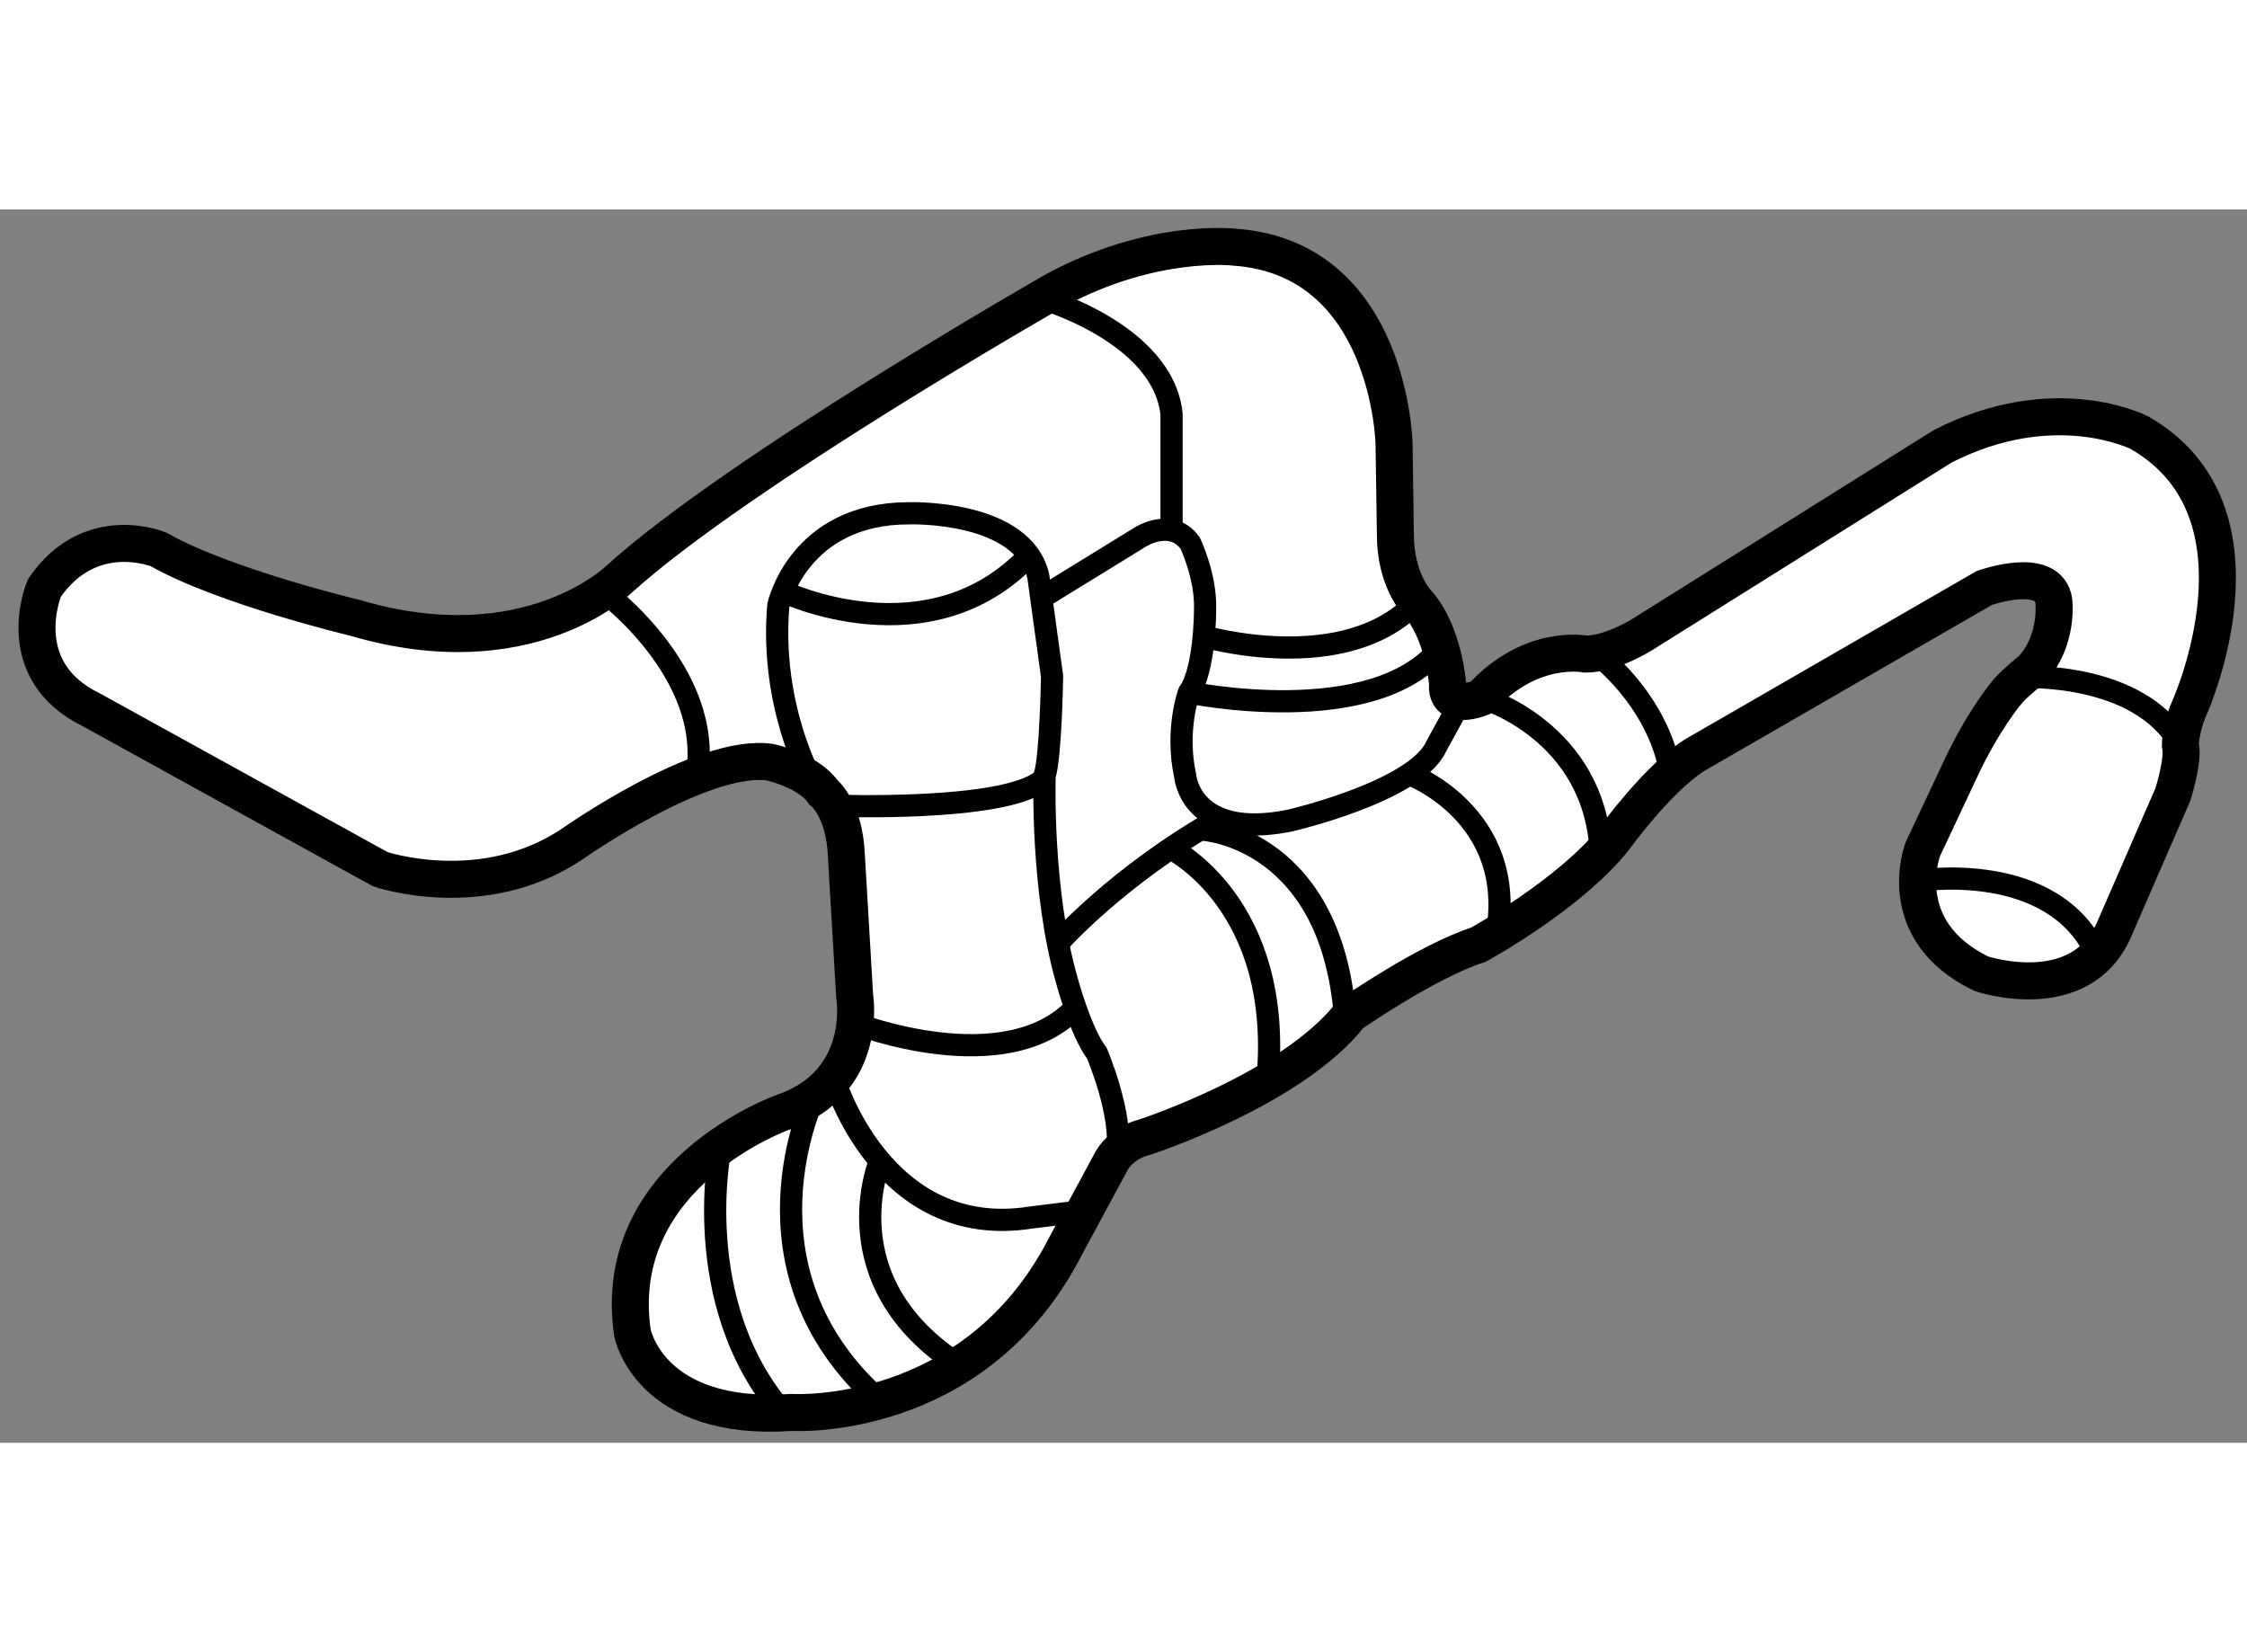 <?xml version="1.0" encoding="utf-8"?>
<!-- Generator: Adobe Illustrator 15.1.0, SVG Export Plug-In . SVG Version: 6.00 Build 0)  -->
<!DOCTYPE svg PUBLIC "-//W3C//DTD SVG 1.1//EN" "http://www.w3.org/Graphics/SVG/1.1/DTD/svg11.dtd">
<svg version="1.1" xmlns="http://www.w3.org/2000/svg" xmlns:xlink="http://www.w3.org/1999/xlink" x="0px" y="0px" width="244.8px"
	 height="180px" viewBox="199.784 9.573 30.356 16.662" enable-background="new 0 0 244.8 180" xml:space="preserve">
	
<rect x="199.784" y="9.573" width="30.356" height="16.662" fill="#808080" stroke="none"/>
	
<g><path fill="#FFFFFF" stroke="#000000" stroke-width="0.5" d="M200.383,14.688c0,0-0.471,1.109,0.639,1.647l3.899,2.151
				c0,0,1.378,0.471,2.588-0.336c0,0,1.759-1.244,2.679-1.109c0,0,0.515,0.112,0.717,0.403c0,0,0.292,0.224,0.314,0.874l0.111,1.882
				c0,0,0.202,1.166-0.964,1.569c0,0-2.352,0.829-2.038,2.98c0,0,0.225,1.21,2.151,1.076c0,0,2.465,0.157,3.697-2.241l0.605-1.121
				c0,0,0.111-0.268,0.471-0.358c0,0,1.994-0.65,2.777-1.658c0,0,1.031-0.717,1.727-0.941c0,0,1.231-0.672,1.837-1.434
				c0,0,0.561-0.784,1.075-1.121l3.923-2.264c0,0,0.874-0.313,0.94,0.18c0,0,0.062,0.526-0.292,0.913c0,0-0.201,0.168-0.285,0.252
				s-0.387,0.471-0.673,1.076l-0.521,1.109c0,0-0.42,1.093,0.79,1.681c0,0,1.345,0.454,1.798-0.605l0.79-1.815
				c0,0,0.151-0.471,0.102-0.672c0,0,0-0.218,0.117-0.487c0,0,1.21-2.656-0.672-3.731c0,0-1.144-0.588-2.656,0.185l-4.051,2.538
				c0,0-0.42,0.269-0.772,0.269c0,0-0.739-0.151-1.412,0.588c0,0-0.487,0.202-0.454-0.185c0,0-0.05-0.706-0.42-1.109
				c0,0-0.285-0.303-0.285-0.908l-0.018-1.227c0,0-0.05-2.504-2.151-2.656c0,0-1.109-0.134-2.437,0.588c0,0-4.27,2.437-5.883,3.899
				c0,0-1.227,1.21-3.563,0.521c0,0-1.765-0.42-2.655-0.924C201.929,14.167,201.004,13.78,200.383,14.688z"></path><path fill="none" stroke="#000000" stroke-width="0.3" d="M207.938,14.735c0,0,1.498,1.105,1.259,2.49"></path><path fill="none" stroke="#000000" stroke-width="0.3" d="M210.755,17.295c0,0-0.573-1.011-0.456-2.373
				c0,0,0.269-1.244,1.765-1.244c0,0,1.547-0.051,1.748,0.857l0.185,1.345c0,0-0.017,1.091-0.101,1.344c0,0-0.051,1.546,0.303,2.773
				c0,0,0.185,0.689,0.403,0.975c0,0,0.351,0.818,0.277,1.35"></path><path fill="none" stroke="#000000" stroke-width="0.3" d="M213.852,14.821l1.338-0.823c0,0,0.421-0.269,0.673,0.084
				c0,0,0.219,0.454,0.201,0.908c0,0,0,0.807-0.218,1.109c0,0-0.186,0.503-0.051,1.126c0,0,0.067,0.875,1.412,0.605
				c0,0,1.71-0.394,1.982-1.008l0.286-0.521"></path><path fill="none" stroke="#000000" stroke-width="0.3" d="M214.076,19.488c0,0,0.809-0.918,2.181-1.691"></path><path fill="none" stroke="#000000" stroke-width="0.3" d="M213.852,10.774c0,0,1.641,0.468,1.759,1.561V13.9"></path><path fill="none" stroke="#000000" stroke-width="0.3" d="M210.362,14.735c0,0,1.971,0.943,3.323-0.485"></path><path fill="none" stroke="#000000" stroke-width="0.3" d="M211.047,17.628c0,0,2.271,0.085,2.805-0.335"></path><path fill="none" stroke="#000000" stroke-width="0.3" d="M211.335,20.569c0,0,2.031,0.788,2.977-0.211"></path><path fill="none" stroke="#000000" stroke-width="0.3" d="M211.047,21.306c0,0,0.647,2.205,2.664,1.886l0.727-0.09"></path><path fill="none" stroke="#000000" stroke-width="0.3" d="M211.673,22.426c0,0-0.689,1.627,1.069,2.759"></path><path fill="none" stroke="#000000" stroke-width="0.3" d="M210.786,21.554c0,0-1.128,2.332,0.883,4.111"></path><path fill="none" stroke="#000000" stroke-width="0.3" d="M209.521,22.226c0,0-0.449,2.109,0.845,3.604"></path><path fill="none" stroke="#000000" stroke-width="0.3" d="M216.045,15.341c0,0,1.918,0.556,2.876-0.469"></path><path fill="none" stroke="#000000" stroke-width="0.3" d="M215.846,16.099c0,0,2.497,0.517,3.401-0.607"></path><path fill="none" stroke="#000000" stroke-width="0.3" d="M215.598,18.206c0,0,1.54,0.749,1.307,3.153"></path><path fill="none" stroke="#000000" stroke-width="0.3" d="M216.045,17.954c0,0,1.783,0.111,1.918,2.657"></path><path fill="none" stroke="#000000" stroke-width="0.3" d="M218.822,17.201c0,0,1.462,0.544,1.185,2.158"></path><path fill="none" stroke="#000000" stroke-width="0.3" d="M219.795,16.167c0,0,1.549,0.445,1.615,2.114"></path><path fill="none" stroke="#000000" stroke-width="0.3" d="M221.335,15.566c0,0,0.843,0.603,1.021,1.635"></path><path fill="none" stroke="#000000" stroke-width="0.3" d="M225.692,18.643c0,0,1.838-0.303,2.425,1.006"></path><path fill="none" stroke="#000000" stroke-width="0.3" d="M227.11,15.891c0,0,1.576-0.078,2.131,0.914"></path></g>


</svg>